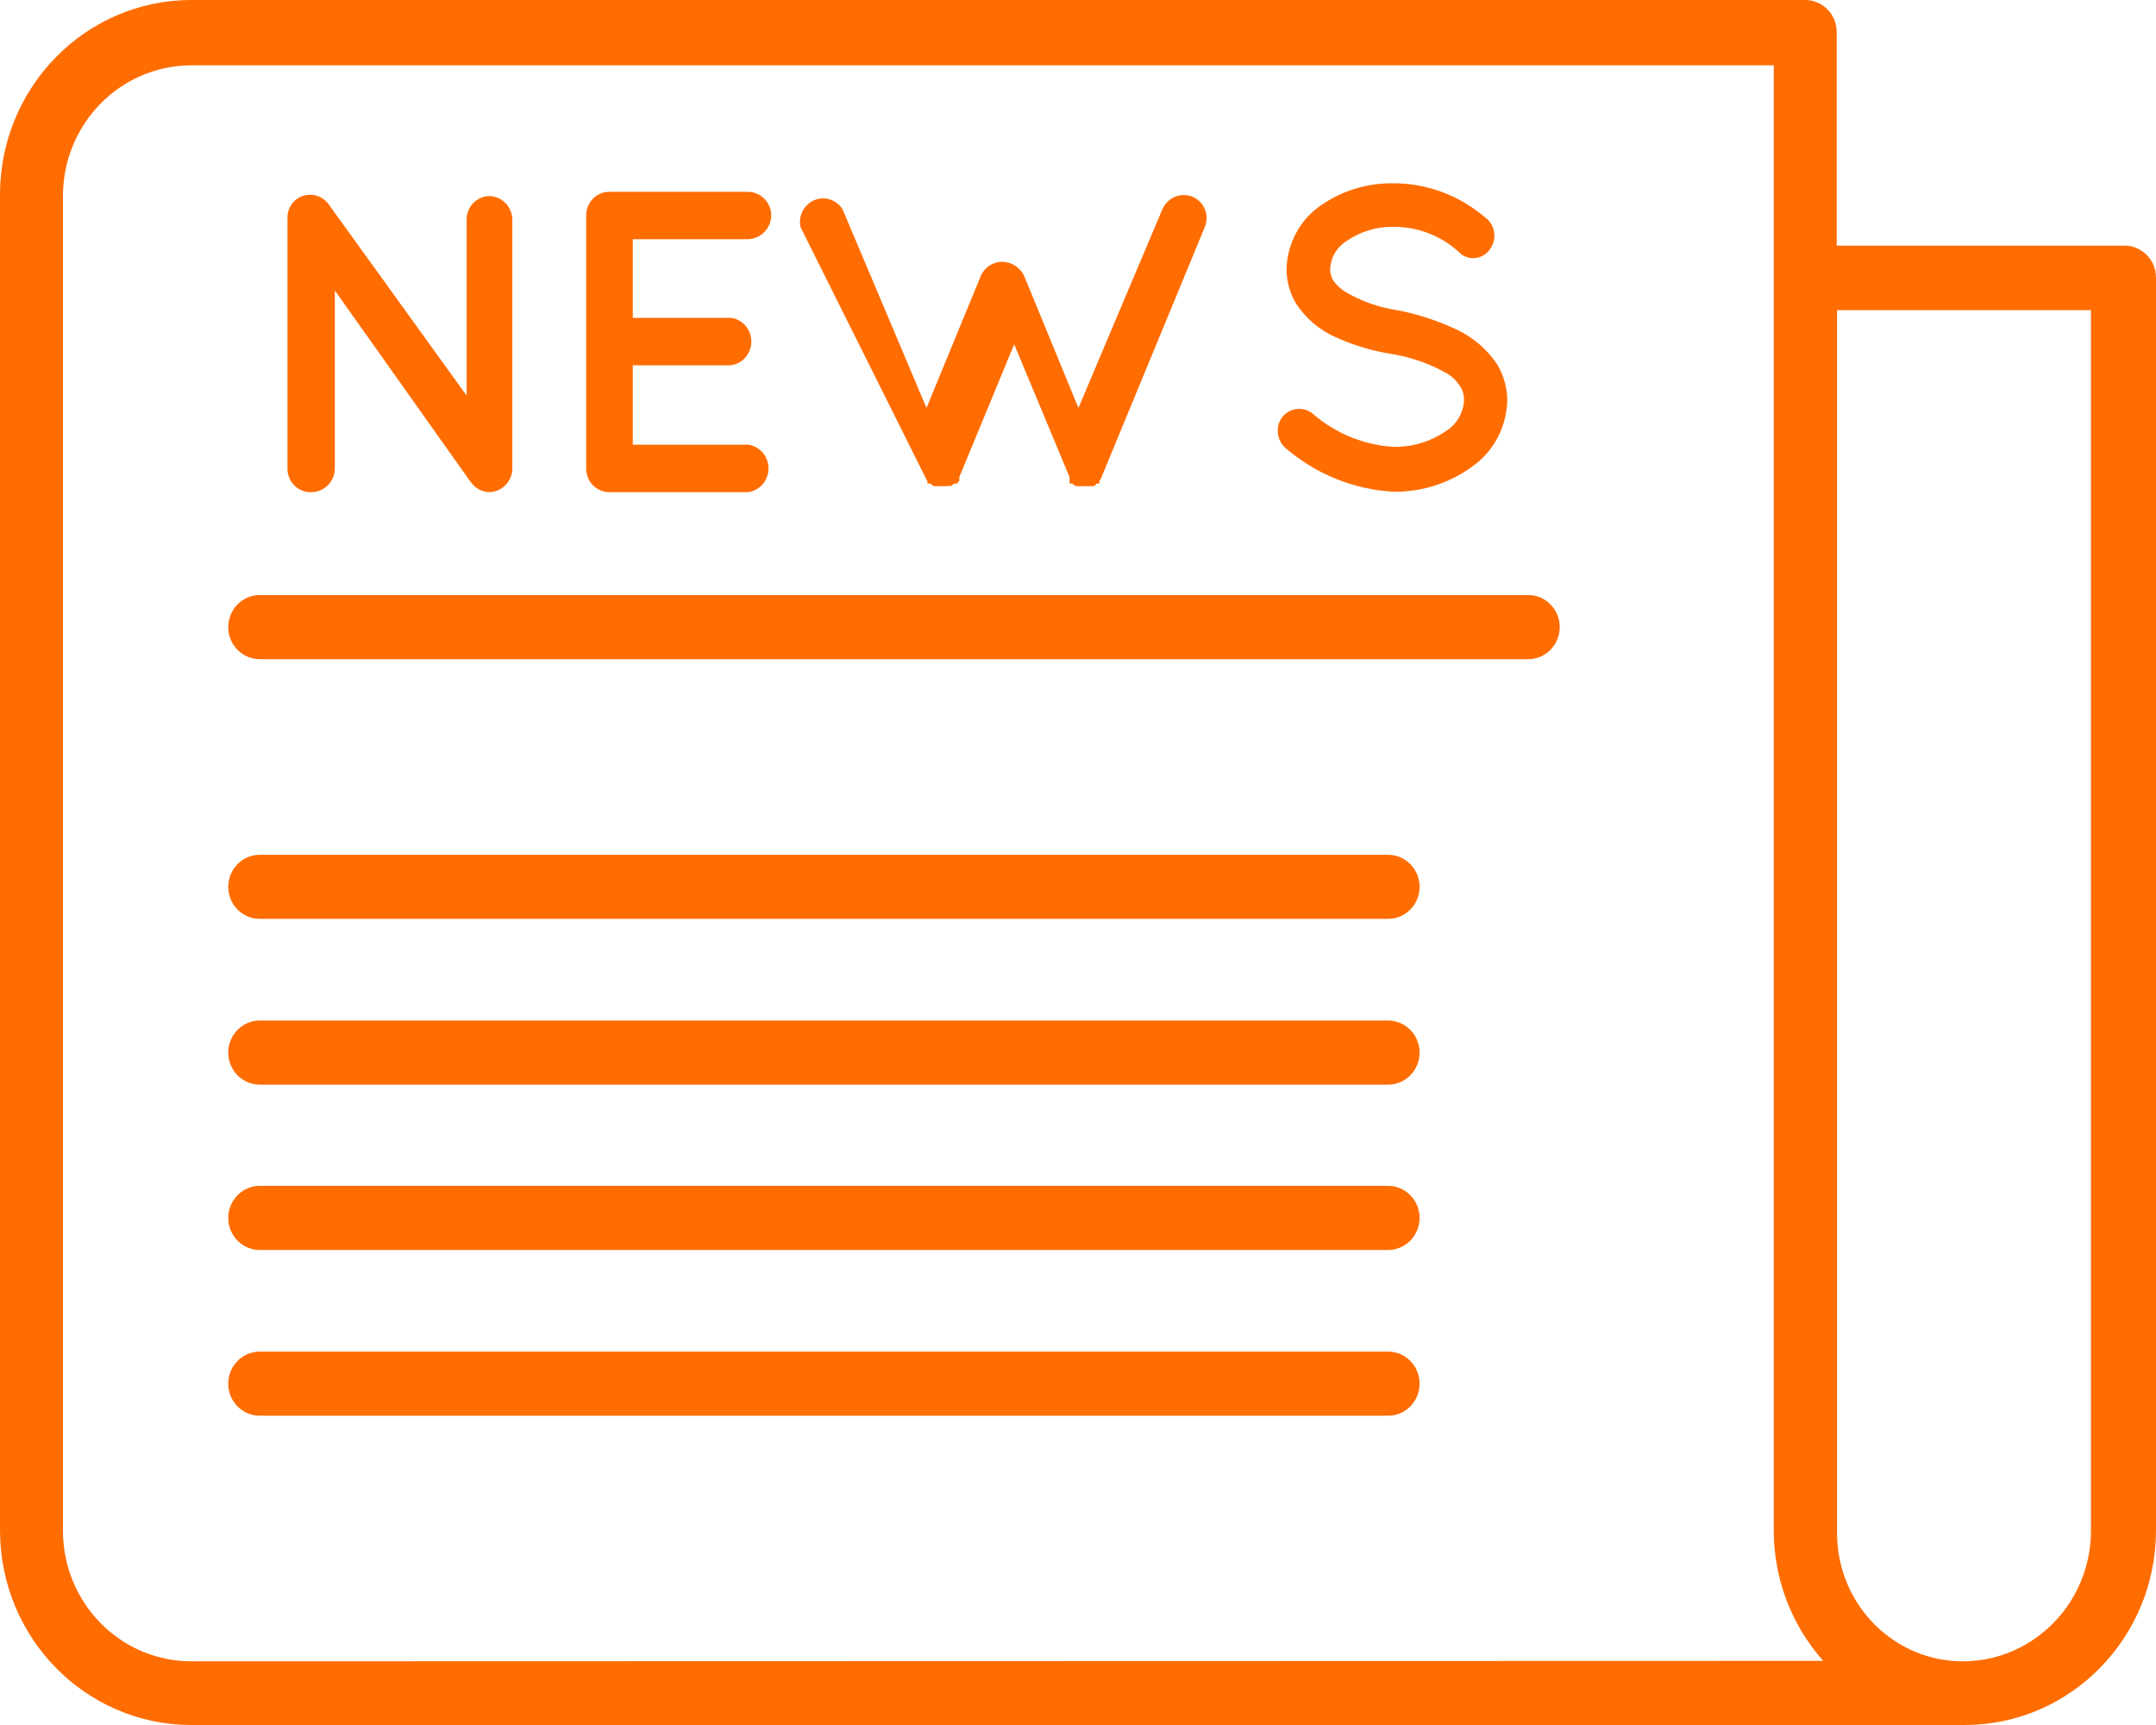 <svg 
 xmlns="http://www.w3.org/2000/svg"
 xmlns:xlink="http://www.w3.org/1999/xlink"
 width="30px" height="24px">
<path fill-rule="evenodd"  fill="rgb(255, 108, 0)"
 d="M27.343,24.000 L2.657,24.000 C1.191,23.997 0.003,22.788 -0.000,21.296 L-0.000,2.704 C0.003,1.212 1.191,0.003 2.657,-0.000 L25.119,-0.000 C25.361,-0.000 25.557,0.199 25.557,0.446 L25.557,3.418 L29.556,3.418 C29.558,3.417 29.560,3.417 29.562,3.417 C29.804,3.418 30.000,3.617 30.000,3.863 L30.000,21.296 C29.997,22.788 28.809,23.997 27.343,24.000 ZM24.681,21.296 L24.681,0.909 L2.657,0.909 C1.674,0.913 0.879,1.722 0.876,2.722 L0.876,21.302 C0.879,22.301 1.674,23.111 2.657,23.114 L25.370,23.108 C24.928,22.612 24.682,21.966 24.681,21.296 ZM29.095,4.315 L25.562,4.315 L25.562,21.302 C25.562,21.322 25.562,21.342 25.562,21.361 C25.579,22.346 26.376,23.131 27.343,23.114 C28.316,23.095 29.095,22.286 29.095,21.296 L29.095,4.315 ZM3.614,8.279 L21.265,8.279 C21.507,8.279 21.703,8.479 21.703,8.725 C21.703,8.971 21.507,9.171 21.265,9.171 L3.614,9.171 C3.372,9.171 3.176,8.971 3.176,8.725 C3.176,8.479 3.372,8.279 3.614,8.279 ZM3.614,11.893 L19.315,11.893 C19.557,11.893 19.753,12.093 19.753,12.339 C19.753,12.585 19.557,12.784 19.315,12.784 L3.614,12.784 C3.372,12.784 3.176,12.585 3.176,12.339 C3.176,12.093 3.372,11.893 3.614,11.893 ZM3.614,14.199 L19.315,14.199 C19.557,14.199 19.753,14.399 19.753,14.645 C19.753,14.891 19.557,15.091 19.315,15.091 L3.614,15.091 C3.372,15.091 3.176,14.891 3.176,14.645 C3.176,14.399 3.372,14.199 3.614,14.199 ZM3.614,16.499 L19.315,16.499 C19.557,16.499 19.753,16.699 19.753,16.945 C19.753,17.191 19.557,17.391 19.315,17.391 L3.614,17.391 C3.372,17.391 3.176,17.191 3.176,16.945 C3.176,16.699 3.372,16.499 3.614,16.499 ZM3.614,18.805 L19.315,18.805 C19.557,18.805 19.753,19.005 19.753,19.251 C19.753,19.497 19.557,19.697 19.315,19.697 L3.614,19.697 C3.372,19.697 3.176,19.497 3.176,19.251 C3.176,19.005 3.372,18.805 3.614,18.805 ZM19.385,6.841 C18.835,6.810 18.311,6.597 17.890,6.235 C17.763,6.126 17.742,5.935 17.843,5.801 C17.950,5.670 18.141,5.651 18.270,5.759 C18.585,6.031 18.978,6.192 19.391,6.217 C19.650,6.222 19.905,6.145 20.121,5.997 C20.268,5.905 20.362,5.745 20.372,5.569 C20.373,5.502 20.355,5.436 20.319,5.379 C20.275,5.307 20.215,5.246 20.144,5.201 C19.894,5.058 19.621,4.963 19.338,4.921 C19.077,4.877 18.821,4.799 18.579,4.689 C18.359,4.591 18.170,4.430 18.036,4.226 C17.947,4.079 17.901,3.910 17.902,3.738 C17.913,3.388 18.086,3.064 18.369,2.865 C18.667,2.655 19.022,2.545 19.385,2.550 C19.853,2.549 20.306,2.717 20.664,3.025 C20.798,3.120 20.835,3.307 20.745,3.447 C20.741,3.455 20.736,3.463 20.730,3.471 C20.638,3.601 20.459,3.631 20.331,3.536 C20.077,3.288 19.737,3.152 19.385,3.156 C19.152,3.152 18.923,3.223 18.731,3.358 C18.602,3.439 18.519,3.578 18.509,3.732 C18.506,3.791 18.520,3.849 18.550,3.899 C18.592,3.960 18.646,4.012 18.708,4.053 C18.932,4.188 19.180,4.276 19.438,4.315 C19.717,4.368 19.990,4.456 20.249,4.576 C20.485,4.682 20.688,4.853 20.833,5.070 C20.924,5.222 20.973,5.397 20.973,5.575 C20.963,5.949 20.776,6.294 20.471,6.502 C20.153,6.729 19.773,6.848 19.385,6.841 ZM15.327,6.639 C15.321,6.658 15.311,6.677 15.298,6.692 L15.298,6.728 L15.257,6.728 C15.239,6.764 15.204,6.764 15.204,6.764 L15.158,6.764 L15.017,6.764 L14.977,6.764 C14.956,6.757 14.938,6.745 14.924,6.728 L14.883,6.728 L14.883,6.692 C14.880,6.675 14.880,6.657 14.883,6.639 L14.112,4.790 L13.348,6.639 L13.348,6.692 L13.313,6.728 L13.278,6.728 L13.231,6.764 C13.215,6.759 13.199,6.759 13.184,6.764 L13.038,6.764 L12.997,6.764 C12.977,6.756 12.960,6.744 12.945,6.728 C12.904,6.728 12.904,6.728 12.904,6.728 L12.904,6.692 C12.893,6.675 12.883,6.657 12.875,6.639 L11.140,3.162 C11.109,3.026 11.166,2.886 11.281,2.811 C11.431,2.715 11.629,2.760 11.724,2.912 L12.892,5.676 L13.645,3.845 C13.696,3.721 13.817,3.640 13.949,3.643 C14.080,3.644 14.200,3.723 14.253,3.845 L15.006,5.676 L16.174,2.912 C16.246,2.746 16.435,2.669 16.600,2.740 C16.759,2.811 16.833,2.999 16.763,3.162 L15.327,6.639 ZM10.411,3.328 L8.805,3.328 L8.805,4.422 L10.171,4.422 C10.317,4.442 10.432,4.559 10.452,4.707 C10.476,4.890 10.350,5.057 10.171,5.082 L8.805,5.082 L8.805,6.187 L10.411,6.187 C10.557,6.207 10.671,6.324 10.691,6.473 C10.715,6.655 10.590,6.822 10.411,6.847 L8.478,6.847 C8.476,6.847 8.474,6.847 8.472,6.847 C8.295,6.844 8.154,6.695 8.157,6.514 L8.157,2.995 C8.157,2.815 8.301,2.669 8.478,2.669 L10.411,2.669 C10.587,2.672 10.729,2.816 10.732,2.995 C10.729,3.176 10.588,3.322 10.411,3.328 ZM6.808,6.847 C6.715,6.845 6.627,6.802 6.569,6.728 L6.539,6.692 L4.659,4.041 L4.659,6.520 C4.656,6.697 4.518,6.841 4.344,6.847 C4.334,6.848 4.324,6.848 4.314,6.848 C4.137,6.844 3.996,6.695 4.000,6.514 L4.000,3.043 C3.995,2.936 4.043,2.833 4.128,2.770 C4.270,2.667 4.468,2.698 4.572,2.841 L6.493,5.504 L6.493,3.049 C6.496,2.873 6.635,2.731 6.808,2.728 C6.982,2.731 7.123,2.872 7.129,3.049 L7.129,6.520 C7.126,6.699 6.984,6.844 6.808,6.847 Z"/>
</svg>